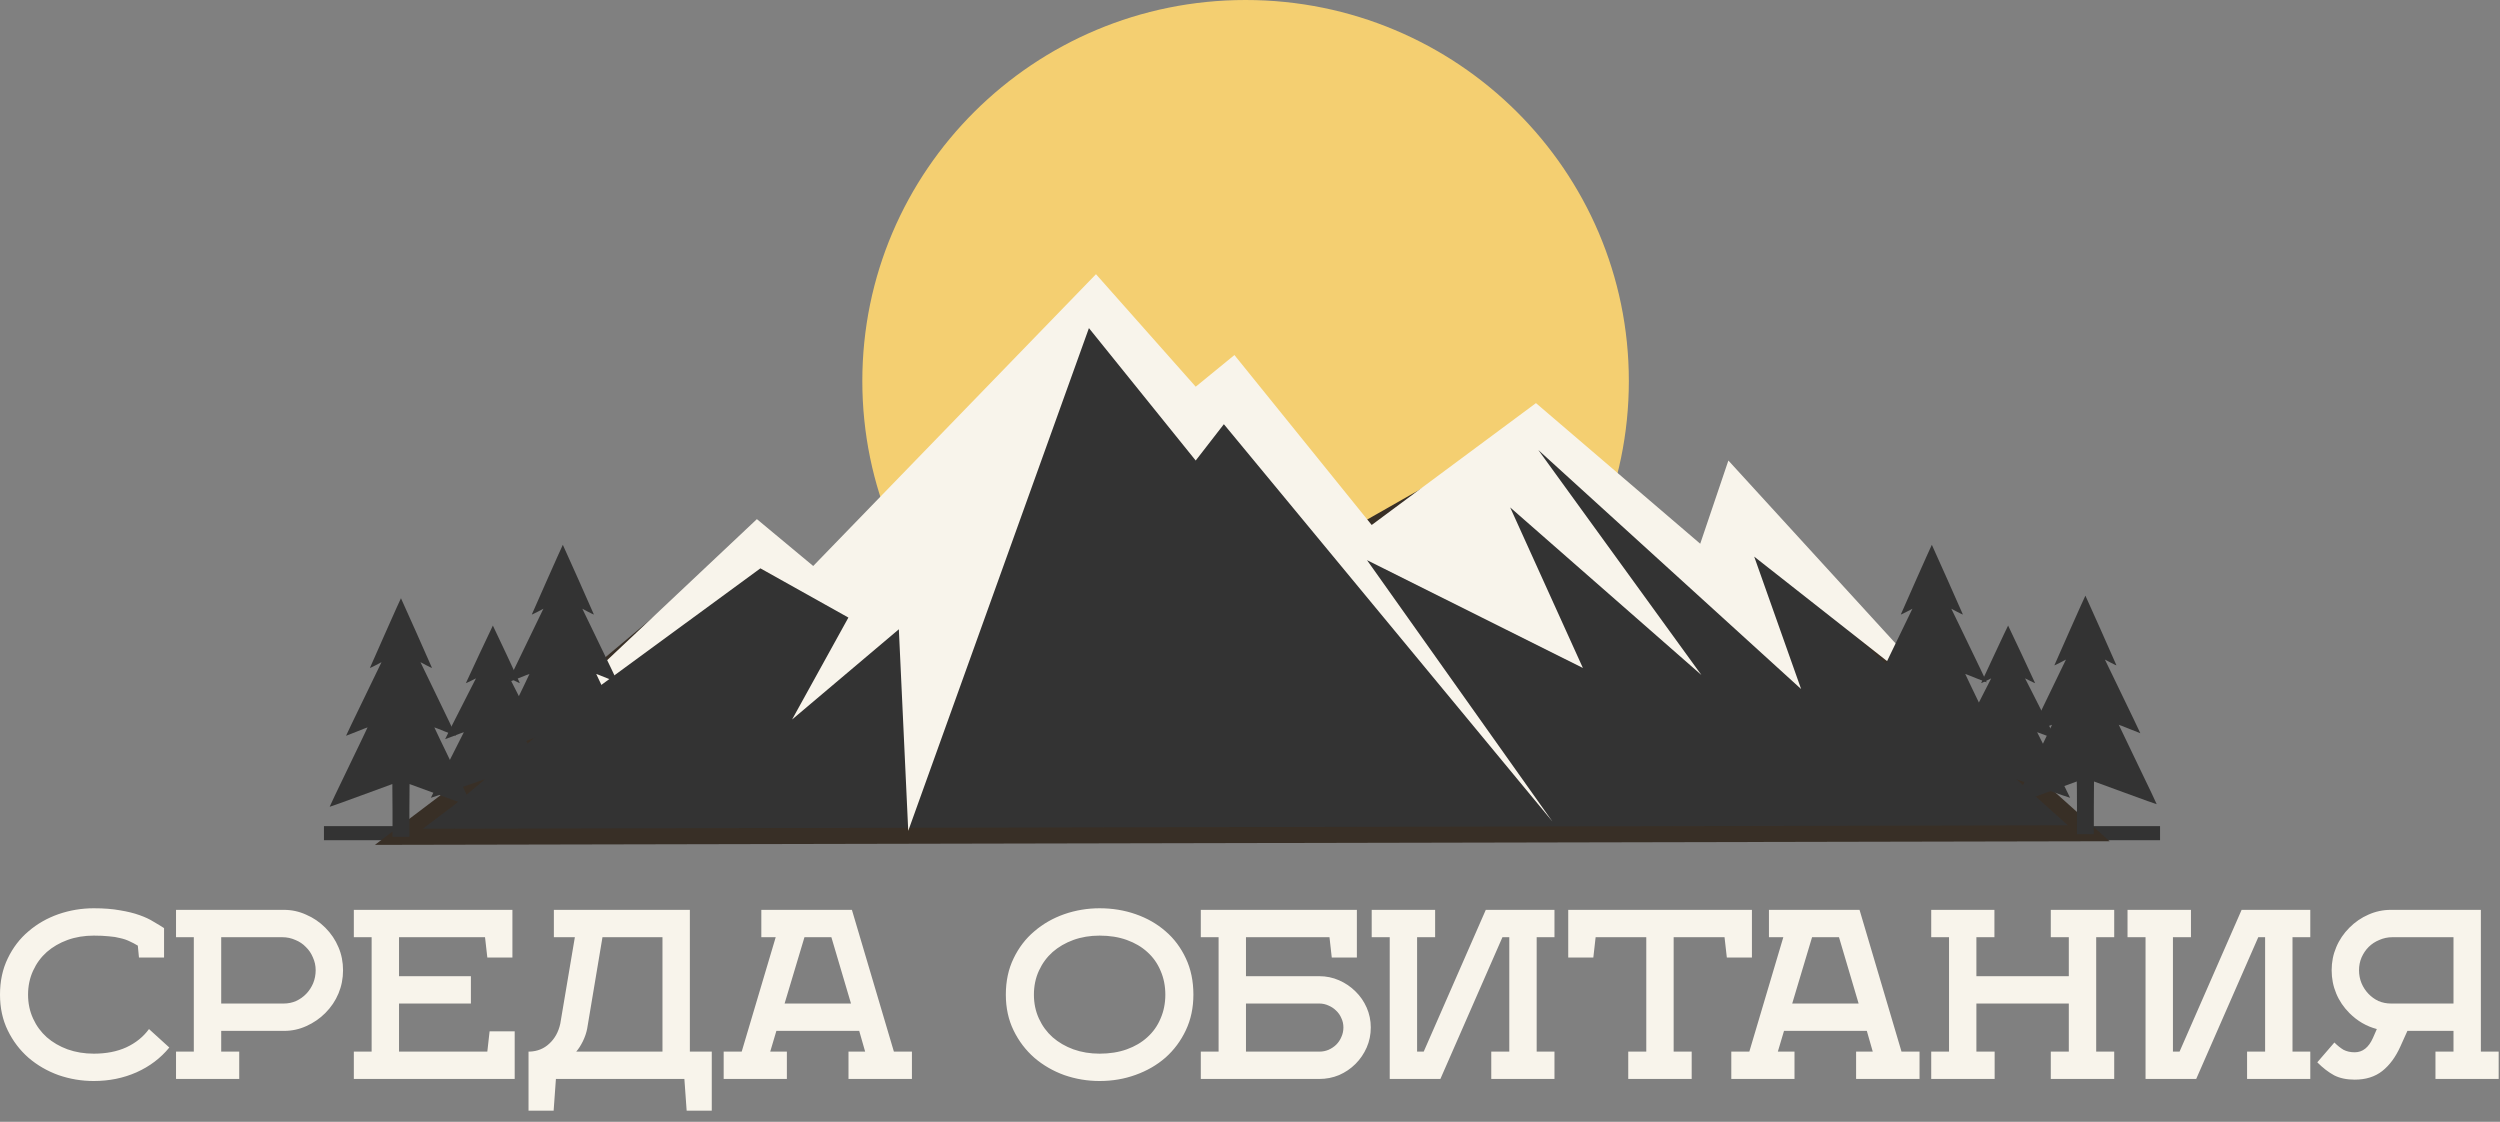 <?xml version="1.0" encoding="UTF-8"?> <svg xmlns="http://www.w3.org/2000/svg" width="156" height="70" viewBox="0 0 156 70" fill="none"><rect x="0" y="0" width="156" height="70" fill="#808080" stroke="none"/> <path d="M134.787 51.551H20.215V52.429H134.787V51.551Z" fill="#333333"></path> <path d="M101.64 23.776C101.64 36.907 90.932 47.551 77.724 47.551C64.516 47.551 53.809 36.907 53.809 23.776C53.809 10.645 64.516 0 77.724 0C90.932 0 101.64 10.645 101.64 23.776Z" fill="#F4CF71"></path> <path d="M46.444 34.39L28.109 49.782L24.887 52.218L130.337 51.996L124.781 47.013L107.891 32.065L106.558 35.94L95.891 26.971L84.224 33.615L76.334 24.314L73.89 26.085L67.445 19.109L53.111 37.934L46.444 34.39Z" fill="#333333" stroke="#382F26"></path> <path fill-rule="evenodd" clip-rule="evenodd" d="M47.449 35.465L52.94 38.536L49.426 44.898L56.088 39.267L56.674 51.845L67.949 20.474L74.612 28.737L76.369 26.47L96.869 51.26L85.301 34.953L98.772 41.681L94.234 31.662L106.167 42.119L95.99 28.079L112.39 42.997L109.462 34.733L123.226 45.556L107.851 28.737L106.094 33.929L95.844 25.154L85.594 32.759L77.028 22.155L74.612 24.13L68.389 17.11L50.744 35.318L47.23 32.394L31.781 46.946L47.449 35.465Z" fill="#F8F4EB"></path> <path d="M5.852 58.382C5.263 58.382 4.718 58.472 4.215 58.653C3.721 58.833 3.289 59.084 2.919 59.406C2.558 59.729 2.273 60.117 2.065 60.572C1.856 61.027 1.751 61.525 1.751 62.066C1.751 62.606 1.856 63.104 2.065 63.559C2.273 64.014 2.558 64.402 2.919 64.725C3.289 65.047 3.721 65.298 4.215 65.479C4.718 65.659 5.263 65.749 5.852 65.749C6.63 65.749 7.309 65.616 7.888 65.351C8.476 65.076 8.946 64.696 9.297 64.213L10.565 65.365C10.024 66.028 9.34 66.545 8.514 66.915C7.698 67.275 6.811 67.455 5.852 67.455C5.092 67.455 4.357 67.332 3.645 67.085C2.942 66.83 2.321 66.469 1.78 66.005C1.239 65.531 0.807 64.962 0.484 64.298C0.161 63.635 0 62.89 0 62.066C0 61.222 0.161 60.468 0.484 59.804C0.807 59.131 1.239 58.567 1.78 58.112C2.321 57.648 2.942 57.292 3.645 57.045C4.357 56.799 5.092 56.676 5.852 56.676C6.478 56.676 7.024 56.718 7.489 56.804C7.954 56.88 8.358 56.979 8.699 57.102C9.051 57.226 9.345 57.363 9.582 57.515C9.829 57.657 10.047 57.79 10.237 57.913V59.748H8.671L8.6 59.008C8.429 58.904 8.258 58.814 8.087 58.738C7.916 58.653 7.722 58.586 7.503 58.539C7.295 58.482 7.057 58.444 6.792 58.425C6.526 58.397 6.213 58.382 5.852 58.382ZM14.928 67.327H10.984V65.621H12.094V58.482H10.984V56.775H17.718C18.203 56.775 18.663 56.875 19.099 57.074C19.546 57.264 19.944 57.534 20.296 57.885C20.656 58.245 20.931 58.653 21.121 59.108C21.311 59.553 21.406 60.032 21.406 60.544C21.406 61.056 21.311 61.539 21.121 61.994C20.931 62.45 20.656 62.857 20.296 63.217C19.954 63.559 19.56 63.829 19.114 64.028C18.677 64.227 18.217 64.327 17.733 64.327H13.803V65.621H14.928V67.327ZM19.698 60.544C19.698 60.26 19.64 59.994 19.527 59.748C19.422 59.492 19.275 59.274 19.085 59.093C18.905 58.904 18.687 58.757 18.43 58.653C18.174 58.539 17.904 58.482 17.619 58.482H13.803V62.62H17.704C17.979 62.62 18.236 62.568 18.473 62.464C18.72 62.35 18.933 62.198 19.114 62.009C19.294 61.819 19.436 61.601 19.541 61.355C19.645 61.099 19.698 60.828 19.698 60.544ZM31.975 59.748H30.409L30.266 58.482H24.899V60.914H29.384V62.62H24.899V65.621H30.409L30.551 64.355H32.117V67.327H22.079V65.621H23.19V58.482H22.079V56.775H31.975V59.748ZM32.98 65.621H33.052C33.536 65.602 33.944 65.436 34.276 65.123C34.618 64.81 34.846 64.398 34.96 63.886L35.871 58.482H34.561V56.775H43.047V65.621H44.414V69.304H42.847L42.705 67.327H34.689L34.547 69.304H32.98V65.621ZM35.956 65.621H41.338V58.482H37.594L36.64 64.184C36.592 64.44 36.502 64.706 36.369 64.981C36.236 65.246 36.099 65.46 35.956 65.621ZM56.904 67.327H52.946V65.621H53.985L53.615 64.327H48.446L48.062 65.621H49.101V67.327H45.157V65.621H46.282L48.404 58.482H47.507V56.775H53.159L55.779 65.621H56.904V67.327ZM48.959 62.62H53.102L51.878 58.482H50.198L48.959 62.62ZM62.764 62.066C62.764 61.222 62.925 60.468 63.248 59.804C63.571 59.131 64.003 58.567 64.544 58.112C65.085 57.648 65.707 57.292 66.409 57.045C67.121 56.799 67.856 56.676 68.616 56.676C69.413 56.676 70.163 56.799 70.866 57.045C71.578 57.292 72.199 57.648 72.731 58.112C73.262 58.567 73.685 59.131 73.998 59.804C74.311 60.468 74.468 61.222 74.468 62.066C74.468 62.881 74.311 63.62 73.998 64.284C73.685 64.948 73.262 65.517 72.731 65.99C72.199 66.455 71.578 66.815 70.866 67.071C70.163 67.327 69.413 67.455 68.616 67.455C67.856 67.455 67.121 67.332 66.409 67.085C65.707 66.83 65.085 66.469 64.544 66.005C64.003 65.531 63.571 64.962 63.248 64.298C62.925 63.635 62.764 62.89 62.764 62.066ZM68.616 58.382C68.027 58.382 67.482 58.472 66.979 58.653C66.485 58.833 66.053 59.084 65.683 59.406C65.322 59.729 65.037 60.117 64.829 60.572C64.62 61.027 64.516 61.525 64.516 62.066C64.516 62.606 64.62 63.104 64.829 63.559C65.037 64.014 65.322 64.402 65.683 64.725C66.053 65.047 66.485 65.298 66.979 65.479C67.482 65.659 68.027 65.749 68.616 65.749C69.243 65.749 69.807 65.659 70.31 65.479C70.813 65.298 71.24 65.047 71.592 64.725C71.952 64.402 72.228 64.014 72.418 63.559C72.617 63.104 72.717 62.606 72.717 62.066C72.717 61.525 72.617 61.027 72.418 60.572C72.228 60.117 71.952 59.729 71.592 59.406C71.24 59.084 70.813 58.833 70.31 58.653C69.807 58.472 69.243 58.382 68.616 58.382ZM84.669 59.748H83.102L82.96 58.482H77.749V60.914H82.319C82.756 60.914 83.169 60.999 83.558 61.17C83.947 61.34 84.289 61.572 84.583 61.866C84.877 62.151 85.11 62.487 85.281 62.876C85.452 63.265 85.537 63.677 85.537 64.113C85.537 64.559 85.452 64.976 85.281 65.365C85.11 65.753 84.877 66.095 84.583 66.389C84.289 66.683 83.947 66.915 83.558 67.085C83.169 67.247 82.756 67.327 82.319 67.327H74.93V65.621H76.04V58.482H74.93V56.775H84.669V59.748ZM82.334 65.621C82.533 65.621 82.723 65.583 82.903 65.507C83.093 65.422 83.254 65.313 83.387 65.18C83.52 65.047 83.624 64.891 83.7 64.711C83.786 64.521 83.829 64.322 83.829 64.113C83.829 63.905 83.786 63.711 83.7 63.53C83.624 63.35 83.515 63.194 83.373 63.061C83.24 62.928 83.084 62.824 82.903 62.748C82.723 62.663 82.528 62.62 82.319 62.62H77.749V65.621H82.334ZM93.055 65.621H94.18V58.482H93.752L89.88 67.327H86.719V58.482H85.594V56.775H89.552V58.482H88.427V65.621H88.84L92.713 56.775H96.999V58.482H95.888V65.621H96.999V67.327H93.055V65.621ZM99.424 59.748H97.858V56.775H109.32V59.748H107.754L107.611 58.482H104.436V65.621H105.561V67.327H101.603V65.621H102.728V58.482H99.567L99.424 59.748ZM119.779 67.327H115.821V65.621H116.86L116.49 64.327H111.322L110.937 65.621H111.977V67.327H108.033V65.621H109.158L111.279 58.482H110.382V56.775H116.035L118.654 65.621H119.779V67.327ZM111.834 62.62H115.978L114.753 58.482H113.073L111.834 62.62ZM124.452 58.482H123.327V60.914H129.094V58.482H127.969V56.775H131.927V58.482H130.802V65.621H131.927V67.327H127.969V65.621H129.094V62.62H123.327V65.621H124.466V67.327H120.508V65.621H121.619V58.482H120.508V56.775H124.452V58.482ZM140.218 65.621H141.343V58.482H140.916L137.043 67.327H133.882V58.482H132.758V56.775H136.716V58.482H135.591V65.621H136.004L139.877 56.775H144.162V58.482H143.052V65.621H144.162V67.327H140.218V65.621ZM147.203 60.544C147.203 60.828 147.255 61.099 147.36 61.355C147.464 61.601 147.607 61.819 147.787 62.009C147.967 62.198 148.176 62.35 148.414 62.464C148.66 62.568 148.921 62.62 149.197 62.62H153.098V58.482H149.282C148.997 58.482 148.727 58.539 148.471 58.653C148.214 58.757 147.991 58.904 147.801 59.093C147.621 59.274 147.474 59.492 147.36 59.748C147.255 59.994 147.203 60.26 147.203 60.544ZM151.973 65.621H153.098V64.327H150.222L149.78 65.308C149.486 65.962 149.111 66.469 148.656 66.83C148.2 67.19 147.626 67.37 146.933 67.37C146.43 67.37 146.002 67.28 145.651 67.1C145.3 66.91 144.949 66.64 144.598 66.289L145.666 65.052C145.855 65.242 146.045 65.393 146.235 65.507C146.435 65.611 146.667 65.663 146.933 65.663C147.426 65.663 147.806 65.365 148.072 64.767L148.314 64.213C147.668 64.042 147.099 63.711 146.605 63.217C146.245 62.857 145.969 62.45 145.78 61.994C145.59 61.539 145.495 61.056 145.495 60.544C145.495 60.032 145.59 59.553 145.78 59.108C145.969 58.653 146.245 58.245 146.605 57.885C146.956 57.534 147.35 57.264 147.787 57.074C148.233 56.875 148.698 56.775 149.182 56.775H154.806V65.621H155.917V67.327H151.973V65.621Z" fill="#F8F4EB"></path> <path d="M24.05 39.489C23.524 40.678 23.089 41.662 23.083 41.677C23.08 41.691 23.238 41.616 23.441 41.511L23.806 41.319L23.252 42.464C21.958 45.135 21.587 45.907 21.593 45.913C21.596 45.916 21.897 45.799 22.263 45.651C22.629 45.502 22.931 45.383 22.936 45.389C22.942 45.392 22.407 46.504 21.751 47.862C21.094 49.22 20.562 50.336 20.57 50.344C20.576 50.353 21.457 50.035 22.526 49.642C23.598 49.249 24.477 48.925 24.482 48.925C24.488 48.925 24.493 49.666 24.493 50.572V52.218H25.02H25.546V50.572C25.546 49.666 25.552 48.925 25.557 48.925C25.563 48.925 26.441 49.249 27.513 49.642C28.582 50.035 29.463 50.353 29.469 50.344C29.477 50.336 28.945 49.22 28.289 47.862C27.632 46.504 27.097 45.392 27.103 45.389C27.109 45.383 27.411 45.502 27.776 45.651C28.142 45.799 28.444 45.916 28.447 45.913C28.452 45.907 27.929 44.818 26.762 42.405L26.236 41.319L26.599 41.511C26.801 41.616 26.959 41.691 26.956 41.677C26.906 41.546 25.031 37.33 25.02 37.33C25.011 37.33 24.576 38.303 24.05 39.489Z" fill="#333333"></path> <path d="M124.463 40.818C124.005 41.799 123.627 42.613 123.622 42.625C123.62 42.637 123.757 42.574 123.933 42.487L124.251 42.329L123.769 43.274C122.644 45.48 122.322 46.118 122.327 46.123C122.329 46.125 122.592 46.029 122.909 45.906C123.227 45.783 123.49 45.685 123.495 45.69C123.499 45.692 123.035 46.611 122.464 47.732C121.893 48.853 121.43 49.775 121.438 49.782C121.442 49.789 122.208 49.527 123.138 49.202C124.07 48.877 124.834 48.61 124.839 48.61C124.844 48.61 124.848 49.221 124.848 49.969V51.329H125.306H125.764V49.969C125.764 49.221 125.768 48.61 125.773 48.61C125.778 48.61 126.542 48.877 127.474 49.202C128.404 49.527 129.17 49.789 129.174 49.782C129.182 49.775 128.719 48.853 128.148 47.732C127.578 46.611 127.113 45.692 127.117 45.69C127.122 45.685 127.385 45.783 127.703 45.906C128.021 46.029 128.283 46.125 128.286 46.123C128.29 46.118 127.835 45.218 126.821 43.226L126.364 42.329L126.679 42.487C126.855 42.574 126.992 42.637 126.99 42.625C126.946 42.516 125.316 39.035 125.306 39.035C125.299 39.035 124.921 39.839 124.463 40.818Z" fill="#333333"></path> <path d="M29.912 40.818C29.454 41.799 29.076 42.613 29.072 42.625C29.069 42.637 29.206 42.574 29.382 42.487L29.7 42.329L29.218 43.274C28.094 45.48 27.771 46.118 27.776 46.123C27.778 46.125 28.041 46.029 28.359 45.906C28.677 45.783 28.939 45.685 28.944 45.69C28.949 45.692 28.484 46.611 27.913 47.732C27.342 48.853 26.88 49.775 26.887 49.782C26.892 49.789 27.658 49.527 28.587 49.202C29.52 48.877 30.283 48.61 30.288 48.61C30.293 48.61 30.297 49.221 30.297 49.969V51.329H30.755H31.213V49.969C31.213 49.221 31.218 48.61 31.223 48.61C31.227 48.61 31.991 48.877 32.923 49.202C33.853 49.527 34.619 49.789 34.624 49.782C34.631 49.775 34.168 48.853 33.598 47.732C33.027 46.611 32.562 45.692 32.567 45.69C32.571 45.685 32.834 45.783 33.152 45.906C33.47 46.029 33.732 46.125 33.735 46.123C33.739 46.118 33.284 45.218 32.27 43.226L31.813 42.329L32.128 42.487C32.304 42.574 32.441 42.637 32.439 42.625C32.396 42.516 30.765 39.035 30.755 39.035C30.748 39.035 30.37 39.839 29.912 40.818Z" fill="#333333"></path> <path d="M129.159 39.327C128.633 40.516 128.198 41.501 128.193 41.515C128.19 41.53 128.348 41.454 128.55 41.349L128.916 41.157L128.361 42.302C127.068 44.974 126.696 45.746 126.702 45.752C126.705 45.754 127.007 45.638 127.372 45.489C127.738 45.341 128.04 45.221 128.046 45.227C128.051 45.23 127.516 46.343 126.86 47.701C126.203 49.058 125.671 50.174 125.68 50.183C125.685 50.192 126.566 49.874 127.636 49.481C128.708 49.087 129.586 48.764 129.591 48.764C129.597 48.764 129.603 49.504 129.603 50.41V52.056H130.129H130.655V50.41C130.655 49.504 130.661 48.764 130.666 48.764C130.672 48.764 131.55 49.087 132.622 49.481C133.692 49.874 134.573 50.192 134.578 50.183C134.587 50.174 134.055 49.058 133.398 47.701C132.741 46.343 132.207 45.23 132.212 45.227C132.218 45.221 132.52 45.341 132.886 45.489C133.251 45.638 133.553 45.754 133.556 45.752C133.562 45.746 133.038 44.656 131.872 42.244L131.345 41.157L131.708 41.349C131.91 41.454 132.068 41.53 132.066 41.515C132.016 41.384 130.14 37.169 130.129 37.169C130.121 37.169 129.686 38.142 129.159 39.327Z" fill="#333333"></path> <path d="M34.152 36.156C33.625 37.345 33.19 38.329 33.185 38.344C33.182 38.358 33.34 38.283 33.542 38.178L33.908 37.986L33.354 39.131C32.06 41.802 31.689 42.574 31.694 42.58C31.697 42.583 31.999 42.466 32.365 42.318C32.73 42.169 33.032 42.05 33.038 42.056C33.044 42.059 32.509 43.171 31.852 44.529C31.196 45.887 30.664 47.003 30.672 47.011C30.677 47.02 31.558 46.702 32.628 46.309C33.7 45.916 34.578 45.593 34.584 45.593C34.589 45.593 34.595 46.332 34.595 47.239V48.885H35.121H35.648V47.239C35.648 46.332 35.653 45.593 35.659 45.593C35.664 45.593 36.542 45.916 37.615 46.309C38.684 46.702 39.565 47.02 39.571 47.011C39.579 47.003 39.047 45.887 38.391 44.529C37.734 43.171 37.199 42.059 37.205 42.056C37.21 42.05 37.512 42.169 37.878 42.318C38.244 42.466 38.546 42.583 38.548 42.58C38.554 42.574 38.03 41.485 36.864 39.072L36.338 37.986L36.7 38.178C36.903 38.283 37.061 38.358 37.058 38.344C37.008 38.213 35.133 33.997 35.121 33.997C35.113 33.997 34.678 34.97 34.152 36.156Z" fill="#333333"></path> <path d="M119.577 36.156C119.051 37.345 118.616 38.329 118.611 38.344C118.608 38.358 118.766 38.283 118.968 38.178L119.334 37.986L118.78 39.131C117.486 41.802 117.115 42.574 117.12 42.58C117.123 42.583 117.425 42.466 117.791 42.318C118.156 42.169 118.458 42.05 118.464 42.056C118.469 42.059 117.935 43.171 117.278 44.529C116.621 45.887 116.09 47.003 116.098 47.011C116.103 47.02 116.984 46.702 118.054 46.309C119.126 45.916 120.004 45.593 120.01 45.593C120.015 45.593 120.021 46.332 120.021 47.239V48.885H120.547H121.074V47.239C121.074 46.332 121.079 45.593 121.085 45.593C121.09 45.593 121.968 45.916 123.041 46.309C124.11 46.702 124.991 47.02 124.997 47.011C125.005 47.003 124.473 45.887 123.816 44.529C123.16 43.171 122.625 42.059 122.631 42.056C122.636 42.05 122.938 42.169 123.304 42.318C123.669 42.466 123.971 42.583 123.974 42.58C123.98 42.574 123.456 41.485 122.29 39.072L121.763 37.986L122.126 38.178C122.328 38.283 122.486 38.358 122.484 38.344C122.434 38.213 120.558 33.997 120.547 33.997C120.539 33.997 120.104 34.97 119.577 36.156Z" fill="#333333"></path> </svg> 